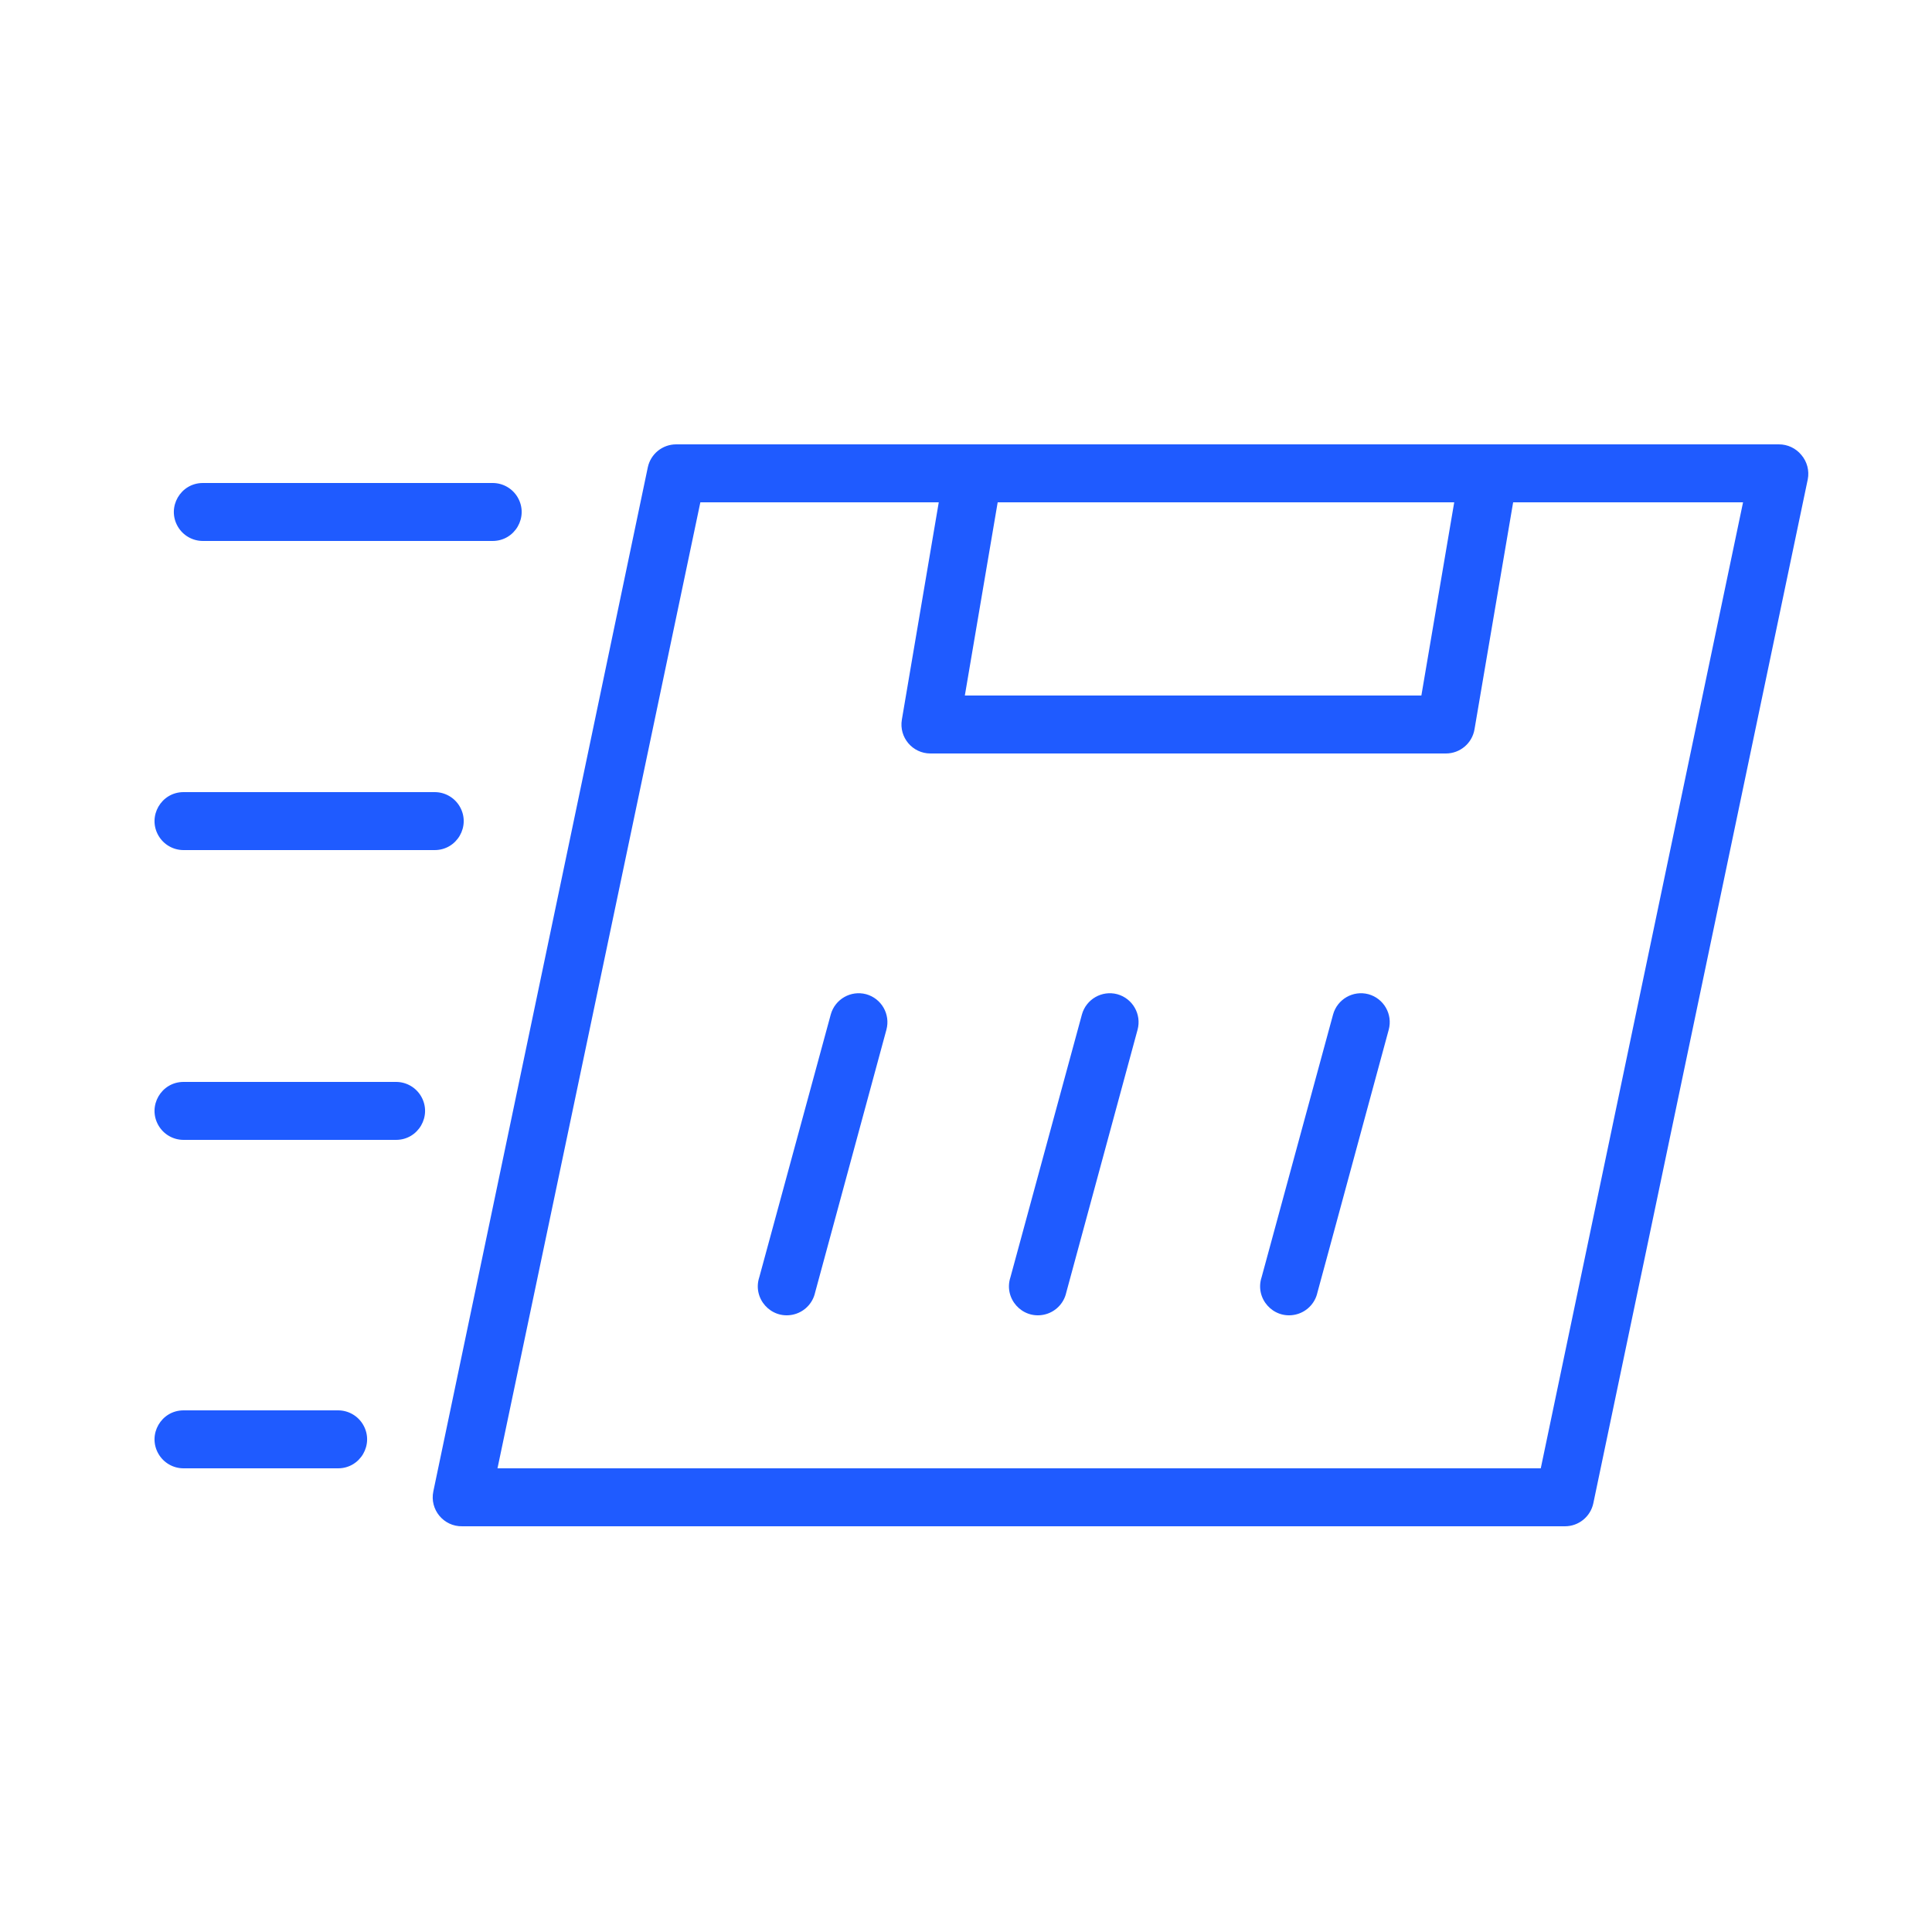 <?xml version="1.0" encoding="UTF-8"?> <svg xmlns="http://www.w3.org/2000/svg" viewBox="1950 2450 100 100" width="100" height="100" data-guides="{&quot;vertical&quot;:[],&quot;horizontal&quot;:[]}"><path fill="#1f5bff" stroke="none" fill-opacity="1" stroke-width="1" stroke-opacity="1" color="rgb(51, 51, 51)" fill-rule="evenodd" font-size-adjust="none" id="tSvg1120f2bf8ae" title="Path 3" d="M 2043.24 2473.55 C 2042.953 2473.199 2042.523 2472.997 2042.07 2473C 2023.047 2473 2004.023 2473 1985 2473C 1984.29 2472.999 1983.677 2473.495 1983.53 2474.19C 1979.83 2491.857 1976.13 2509.523 1972.43 2527.19C 1972.23 2528.136 1972.964 2529.021 1973.93 2529C 1992.953 2529 2011.977 2529 2031 2529C 2031.71 2529.001 2032.323 2528.505 2032.47 2527.81C 2036.17 2510.143 2039.87 2492.477 2043.57 2474.81C 2043.658 2474.362 2043.536 2473.898 2043.24 2473.55ZM 2001.64 2476 C 2009.517 2476 2017.393 2476 2025.27 2476C 2024.703 2479.333 2024.137 2482.667 2023.57 2486C 2015.693 2486 2007.817 2486 1999.94 2486C 2000.507 2482.667 2001.073 2479.333 2001.64 2476ZM 2029.75 2526 C 2011.75 2526 1993.75 2526 1975.75 2526C 1979.25 2509.333 1982.75 2492.667 1986.25 2476C 1990.363 2476 1994.477 2476 1998.59 2476C 1997.953 2479.75 1997.317 2483.5 1996.68 2487.25C 1996.525 2488.166 1997.231 2489.001 1998.16 2489C 2007.053 2489 2015.947 2489 2024.84 2489C 2025.572 2489 2026.198 2488.472 2026.32 2487.75C 2026.987 2483.833 2027.653 2479.917 2028.32 2476C 2032.287 2476 2036.253 2476 2040.22 2476C 2036.73 2492.667 2033.24 2509.333 2029.75 2526ZM 1960.5 2478 C 1965.5 2478 1970.5 2478 1975.5 2478C 1976.655 2478 1977.376 2476.75 1976.799 2475.75C 1976.531 2475.286 1976.036 2475 1975.5 2475C 1970.5 2475 1965.5 2475 1960.5 2475C 1959.345 2475 1958.624 2476.25 1959.201 2477.25C 1959.469 2477.714 1959.964 2478 1960.5 2478ZM 1959.5 2494 C 1963.833 2494 1968.167 2494 1972.5 2494C 1973.655 2494 1974.376 2492.75 1973.799 2491.75C 1973.531 2491.286 1973.036 2491 1972.5 2491C 1968.167 2491 1963.833 2491 1959.5 2491C 1958.345 2491 1957.624 2492.25 1958.201 2493.25C 1958.469 2493.714 1958.964 2494 1959.5 2494ZM 1970.5 2506 C 1966.833 2506 1963.167 2506 1959.5 2506C 1958.345 2506 1957.624 2507.25 1958.201 2508.25C 1958.469 2508.714 1958.964 2509 1959.5 2509C 1963.167 2509 1966.833 2509 1970.5 2509C 1971.655 2509 1972.376 2507.75 1971.799 2506.75C 1971.531 2506.286 1971.036 2506 1970.5 2506ZM 1967.5 2523 C 1964.833 2523 1962.167 2523 1959.5 2523C 1958.345 2523 1957.624 2524.25 1958.201 2525.25C 1958.469 2525.714 1958.964 2526 1959.5 2526C 1962.167 2526 1964.833 2526 1967.5 2526C 1968.655 2526 1969.376 2524.75 1968.799 2523.75C 1968.531 2523.286 1968.036 2523 1967.5 2523Z"></path><path fill="#1f5bff" stroke="none" fill-opacity="1" stroke-width="1" stroke-opacity="1" color="rgb(51, 51, 51)" fill-rule="evenodd" font-size-adjust="none" id="tSvg6b2c278dc3" title="Path 4" d="M 2020.83 2501.46 C 2020.035 2501.249 2019.219 2501.718 2019 2502.51C 2017.767 2507.043 2016.533 2511.577 2015.3 2516.11C 2014.939 2517.207 2015.9 2518.283 2017.03 2518.048C 2017.609 2517.927 2018.064 2517.478 2018.19 2516.9C 2019.42 2512.367 2020.65 2507.833 2021.88 2503.3C 2022.097 2502.502 2021.627 2501.679 2020.83 2501.46ZM 2007.83 2501.46 C 2007.035 2501.249 2006.219 2501.718 2006 2502.51C 2004.767 2507.043 2003.533 2511.577 2002.3 2516.11C 2001.939 2517.207 2002.9 2518.283 2004.03 2518.048C 2004.609 2517.927 2005.064 2517.478 2005.19 2516.9C 2006.42 2512.367 2007.65 2507.833 2008.88 2503.3C 2009.097 2502.502 2008.627 2501.679 2007.83 2501.46ZM 1994.83 2501.46 C 1994.035 2501.249 1993.219 2501.718 1993 2502.51C 1991.767 2507.043 1990.533 2511.577 1989.3 2516.11C 1988.939 2517.207 1989.9 2518.283 1991.03 2518.048C 1991.609 2517.927 1992.064 2517.478 1992.19 2516.9C 1993.42 2512.367 1994.65 2507.833 1995.88 2503.3C 1996.097 2502.502 1995.627 2501.679 1994.83 2501.46Z"></path><defs></defs></svg> 